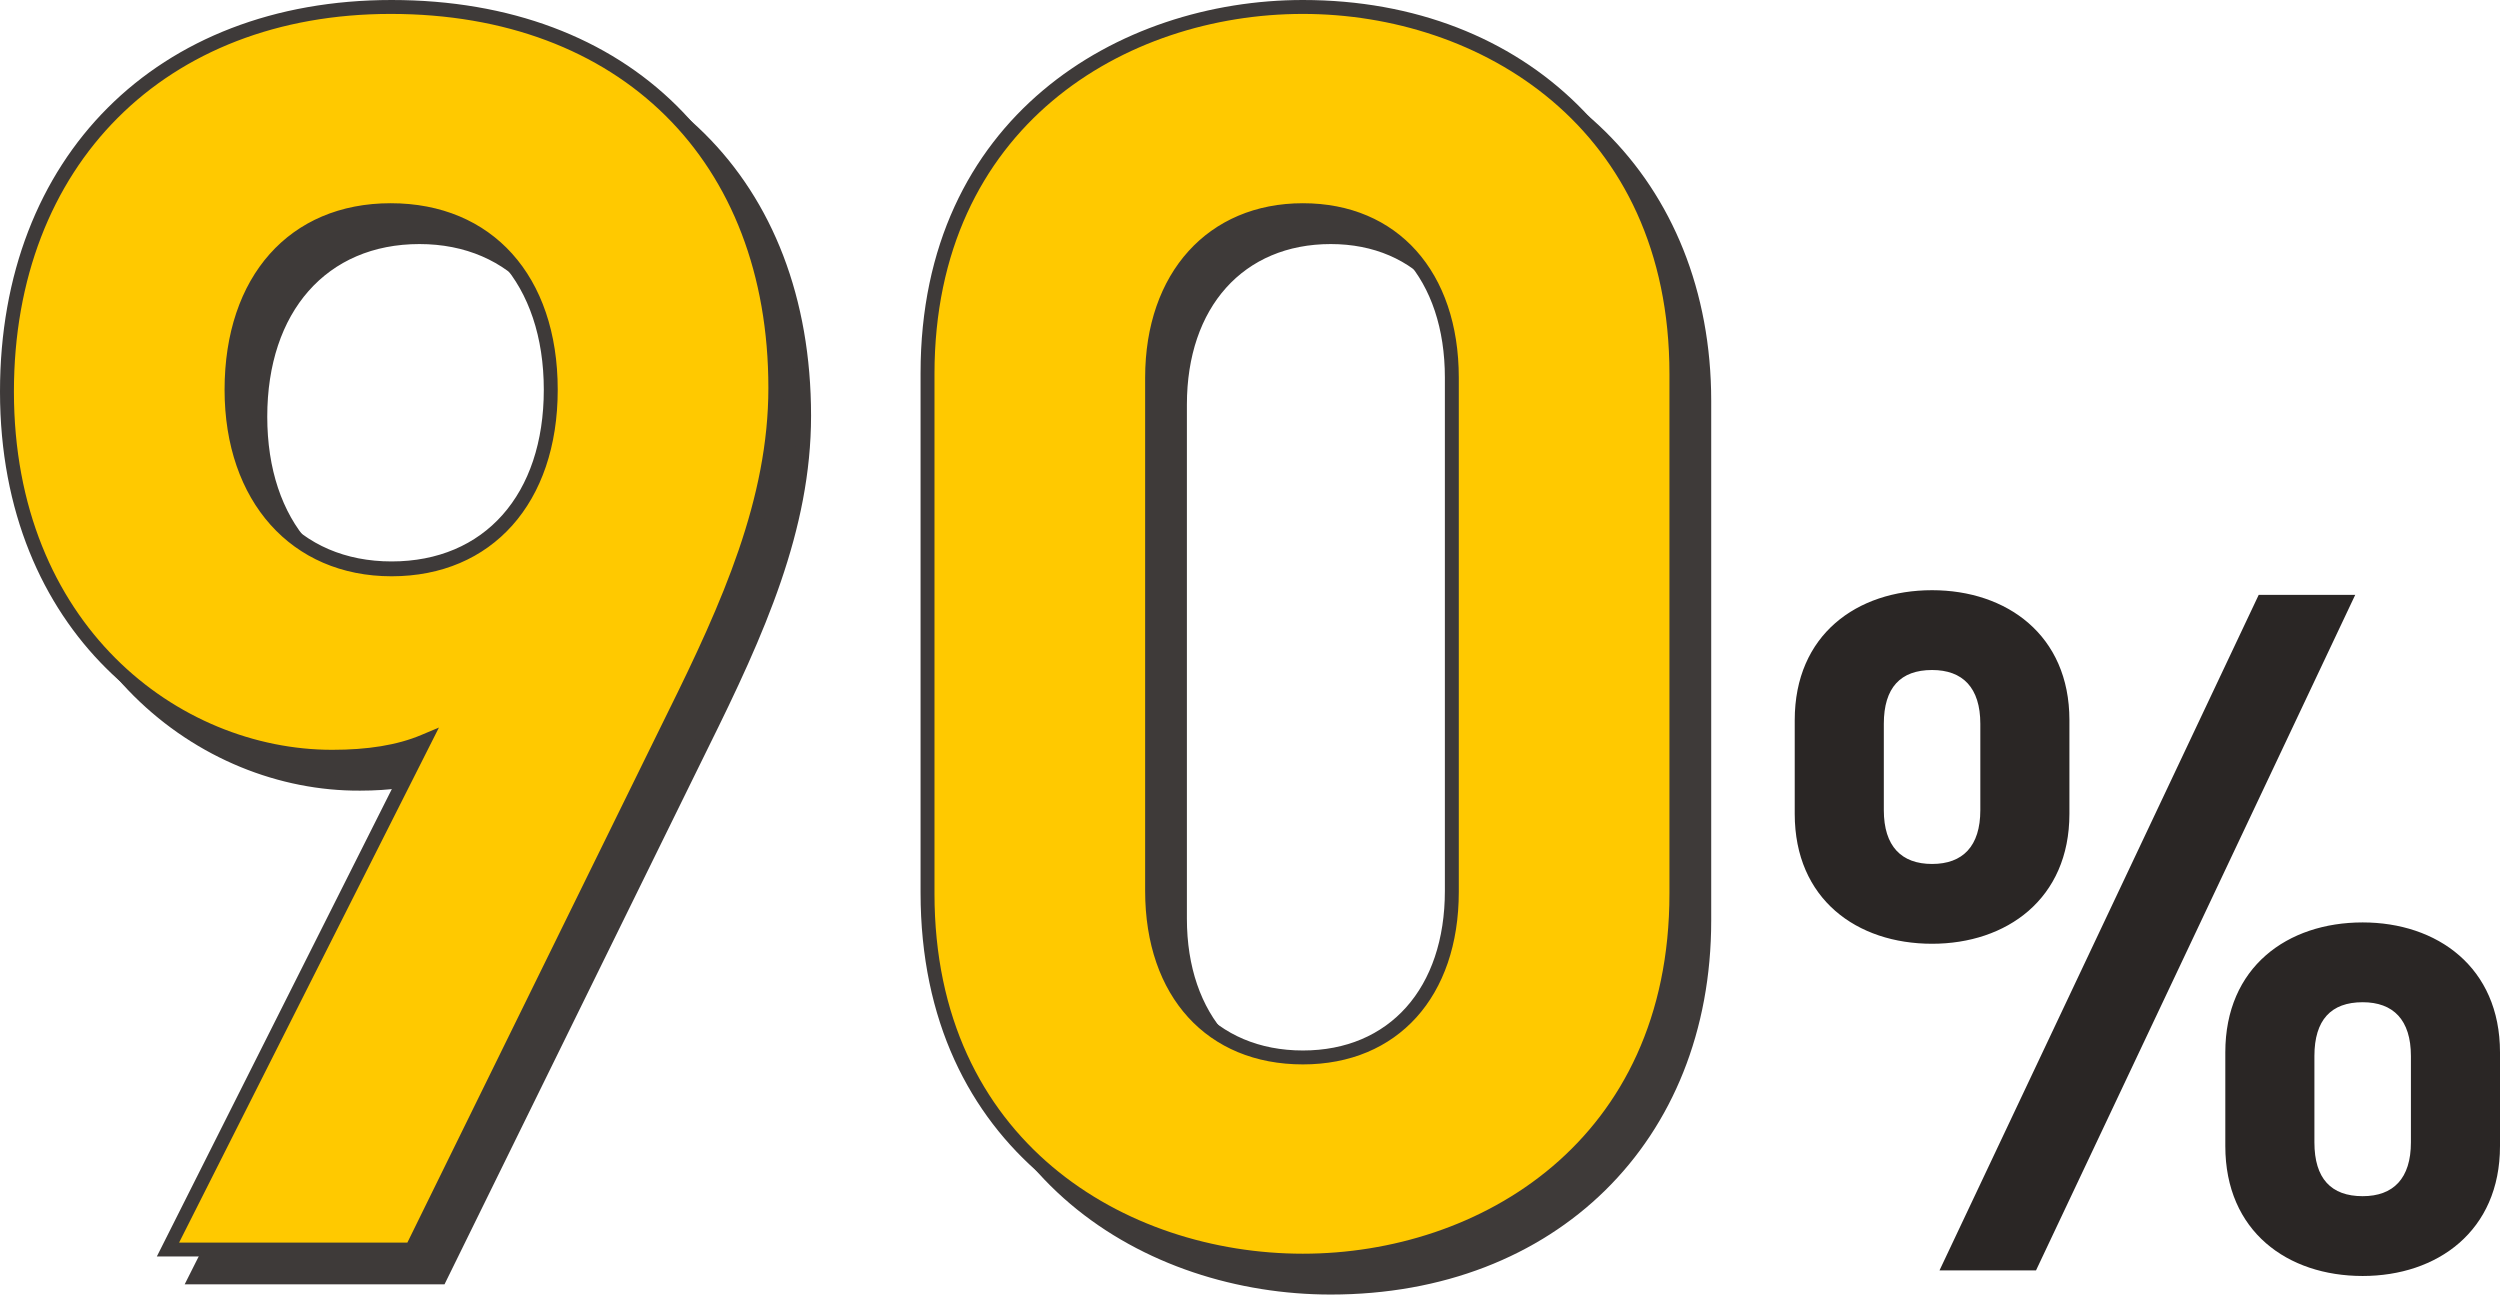 <?xml version="1.0" encoding="utf-8"?>
<!-- Generator: Adobe Illustrator 27.7.0, SVG Export Plug-In . SVG Version: 6.00 Build 0)  -->
<svg version="1.1" id="レイヤー_1" xmlns="http://www.w3.org/2000/svg" xmlns:xlink="http://www.w3.org/1999/xlink" x="0px"
	 y="0px" viewBox="0 0 269.4 139.5" style="enable-background:new 0 0 269.4 139.5;" xml:space="preserve">
<style type="text/css">
	.ドロップシャドウ{fill:none;}
	.光彩_x0020_外側_x0020_5_x0020_pt{fill:none;}
	.青のネオン{fill:none;stroke:#8AACDA;stroke-width:7;stroke-linecap:round;stroke-linejoin:round;}
	.クロムハイライト{fill:url(#SVGID_1_);stroke:#FFFFFF;stroke-width:0.363;stroke-miterlimit:1;}
	.ジャイブ_GS{fill:#FFDD00;}
	.Alyssa_GS{fill:#A6D0E4;}
	.st0{fill:#3E3A39;}
	.st1{fill:#FFC900;}
	.st2{fill:#2A2625;}
</style>
<linearGradient id="SVGID_1_" gradientUnits="userSpaceOnUse" x1="0" y1="0" x2="6.123234e-17" y2="-1">
	<stop  offset="0" style="stop-color:#656565"/>
	<stop  offset="0.618" style="stop-color:#1B1B1B"/>
	<stop  offset="0.629" style="stop-color:#545454"/>
	<stop  offset="0.983" style="stop-color:#3E3E3E"/>
</linearGradient>
<g>
	<g>
		<g>
			<path class="st0" d="M75.6,80.2l-28.2,57.4H21.1l27.6-54.8c-3.2,1.3-6.7,1.7-9.9,1.7c-17.9,0-35.1-14.7-35.1-39.4
				C3.8,19,21.7,3.8,45.2,3.8c23.5,0,41.4,14.7,41.4,41C86.6,56.9,81.5,68.1,75.6,80.2z M45.2,25.6C35.3,25.6,28,32.7,28,45
				c0,11.8,6.9,19.4,17.2,19.4c9.9,0,17.2-7.1,17.2-19.4C62.3,32.7,55,25.6,45.2,25.6z"/>
			<path class="st0" d="M47.9,138.4h-28l27.3-54.3c-2.4,0.7-5.2,1.1-8.4,1.1C21.5,85.3,3,71.2,3,45.2C3,19.9,19.9,3,45.2,3
				c25.6,0,42.2,16.4,42.2,41.8c0,12.3-5,23.5-11.1,35.8L47.9,138.4z M22.3,136.9h24.6l28-57c6-12.1,10.9-23.2,10.9-35.1
				c0-24.5-16-40.3-40.7-40.3C20.8,4.5,4.5,20.8,4.5,45.2c0,25.1,17.7,38.6,34.3,38.6c3.8,0,7-0.5,9.6-1.6l1.9-0.8L22.3,136.9z
				 M45.2,65.1C34.4,65.1,27.2,57,27.2,45c0-12.2,7-20.1,17.9-20.1S63.1,32.7,63.1,45C63.1,57.2,56,65.1,45.2,65.1z M45.2,26.3
				c-10,0-16.4,7.3-16.4,18.6c0,11.3,6.4,18.6,16.4,18.6S61.6,56.3,61.6,45C61.6,33.6,55.1,26.3,45.2,26.3z"/>
		</g>
		<g>
			<path class="st0" d="M143.4,138.8c-21.6,0-40.5-14.2-40.5-39.5v-56c0-25.4,18.8-39.5,40.5-39.5s40.3,14.2,40.3,39.5v56
				C183.7,124.6,165,138.8,143.4,138.8z M159.4,43.7c0-11.2-6.5-18.1-16-18.1s-16.2,6.9-16.2,18.1v55.4c0,11.2,6.7,17.9,16.2,17.9
				s16-6.7,16-17.9V43.7z"/>
			<path class="st0" d="M143.4,139.5c-19.9,0-41.2-12.6-41.2-40.3v-56c0-27.7,21.4-40.3,41.2-40.3c24.2,0,41,16.6,41,40.3v56
				C184.4,123,167.6,139.5,143.4,139.5z M143.4,4.5c-19.1,0-39.7,12.1-39.7,38.8v56c0,26.7,20.6,38.8,39.7,38.8
				c19,0,39.5-12.1,39.5-38.8v-56C182.9,16.6,162.4,4.5,143.4,4.5z M143.4,117.7c-10.3,0-17-7.3-17-18.7V43.7
				c0-11.3,6.8-18.8,17-18.8c10.2,0,16.8,7.4,16.8,18.8v55.4C160.2,110.4,153.6,117.7,143.4,117.7z M143.4,26.3
				c-9.4,0-15.5,6.8-15.5,17.3v55.4c0,10.4,6.1,17.2,15.5,17.2c9.3,0,15.3-6.7,15.3-17.2V43.7C158.7,33.1,152.7,26.3,143.4,26.3z"/>
		</g>
	</g>
	<g>
		<g>
			<path class="st1" d="M72.6,77.2l-28.2,57.4H18.1l27.6-54.8c-3.2,1.3-6.7,1.7-9.9,1.7c-17.9,0-35.1-14.7-35.1-39.4
				C0.8,16,18.7,0.8,42.2,0.8c23.5,0,41.4,14.7,41.4,41C83.6,53.9,78.5,65.1,72.6,77.2z M42.2,22.6C32.3,22.6,25,29.7,25,42
				c0,11.8,6.9,19.4,17.2,19.4c9.9,0,17.2-7.1,17.2-19.4C59.3,29.7,52,22.6,42.2,22.6z"/>
			<path class="st0" d="M44.9,135.4h-28l27.3-54.3c-2.4,0.7-5.2,1.1-8.4,1.1C18.5,82.3,0,68.2,0,42.2C0,16.9,16.9,0,42.2,0
				c25.6,0,42.2,16.4,42.2,41.8c0,12.3-5,23.5-11.1,35.8L44.9,135.4z M19.3,133.9h24.6l28-57c6-12.1,10.9-23.2,10.9-35.1
				c0-24.5-16-40.3-40.7-40.3C17.8,1.5,1.5,17.8,1.5,42.2c0,25.1,17.7,38.6,34.3,38.6c3.8,0,7-0.5,9.6-1.6l1.9-0.8L19.3,133.9z
				 M42.2,62.1C31.4,62.1,24.2,54,24.2,42c0-12.2,7-20.1,17.9-20.1S60.1,29.7,60.1,42C60.1,54.2,53,62.1,42.2,62.1z M42.2,23.3
				c-10,0-16.4,7.3-16.4,18.6c0,11.3,6.4,18.6,16.4,18.6S58.6,53.3,58.6,42C58.6,30.6,52.1,23.3,42.2,23.3z"/>
		</g>
		<g>
			<path class="st1" d="M140.4,135.8c-21.6,0-40.5-14.2-40.5-39.5v-56c0-25.4,18.8-39.5,40.5-39.5s40.3,14.2,40.3,39.5v56
				C180.7,121.6,162,135.8,140.4,135.8z M156.4,40.7c0-11.2-6.5-18.1-16-18.1s-16.2,6.9-16.2,18.1v55.4c0,11.2,6.7,17.9,16.2,17.9
				s16-6.7,16-17.9V40.7z"/>
			<path class="st0" d="M140.4,136.5c-19.9,0-41.2-12.6-41.2-40.3v-56C99.2,12.6,120.6,0,140.4,0c24.2,0,41,16.6,41,40.3v56
				C181.4,120,164.6,136.5,140.4,136.5z M140.4,1.5c-19.1,0-39.7,12.1-39.7,38.8v56c0,26.7,20.6,38.8,39.7,38.8
				c19,0,39.5-12.1,39.5-38.8v-56C179.9,13.6,159.4,1.5,140.4,1.5z M140.4,114.7c-10.3,0-17-7.3-17-18.7V40.7
				c0-11.3,6.8-18.8,17-18.8c10.2,0,16.8,7.4,16.8,18.8v55.4C157.2,107.4,150.6,114.7,140.4,114.7z M140.4,23.3
				c-9.4,0-15.5,6.8-15.5,17.3v55.4c0,10.4,6.1,17.2,15.5,17.2c9.3,0,15.3-6.7,15.3-17.2V40.7C155.7,30.1,149.7,23.3,140.4,23.3z"/>
		</g>
	</g>
	<g>
		<g>
			<path class="st2" d="M208.2,101.7c-8.1,0-14.8-4.8-14.8-14V77.6c0-9.2,6.7-14,14.8-14c8,0,14.8,4.8,14.8,14v10.1
				C223,96.9,216.2,101.7,208.2,101.7z M213.4,78c0-3.9-1.9-5.8-5.2-5.8c-3.4,0-5.2,1.9-5.2,5.8v9.3c0,3.9,1.9,5.8,5.2,5.8
				s5.2-1.9,5.2-5.8V78z M219.4,136.9H209l34.4-72.8h10.4L219.4,136.9z M254.6,137.5c-8.1,0-14.8-4.8-14.8-14v-10.1
				c0-9.2,6.7-14,14.8-14c8,0,14.8,4.8,14.8,14v10.1C269.4,132.7,262.6,137.5,254.6,137.5z M259.8,113.8c0-3.9-1.9-5.8-5.2-5.8
				c-3.4,0-5.2,1.9-5.2,5.8v9.3c0,3.9,1.8,5.8,5.2,5.8c3.3,0,5.2-1.9,5.2-5.8V113.8z"/>
		</g>
	</g>
</g>
</svg>

